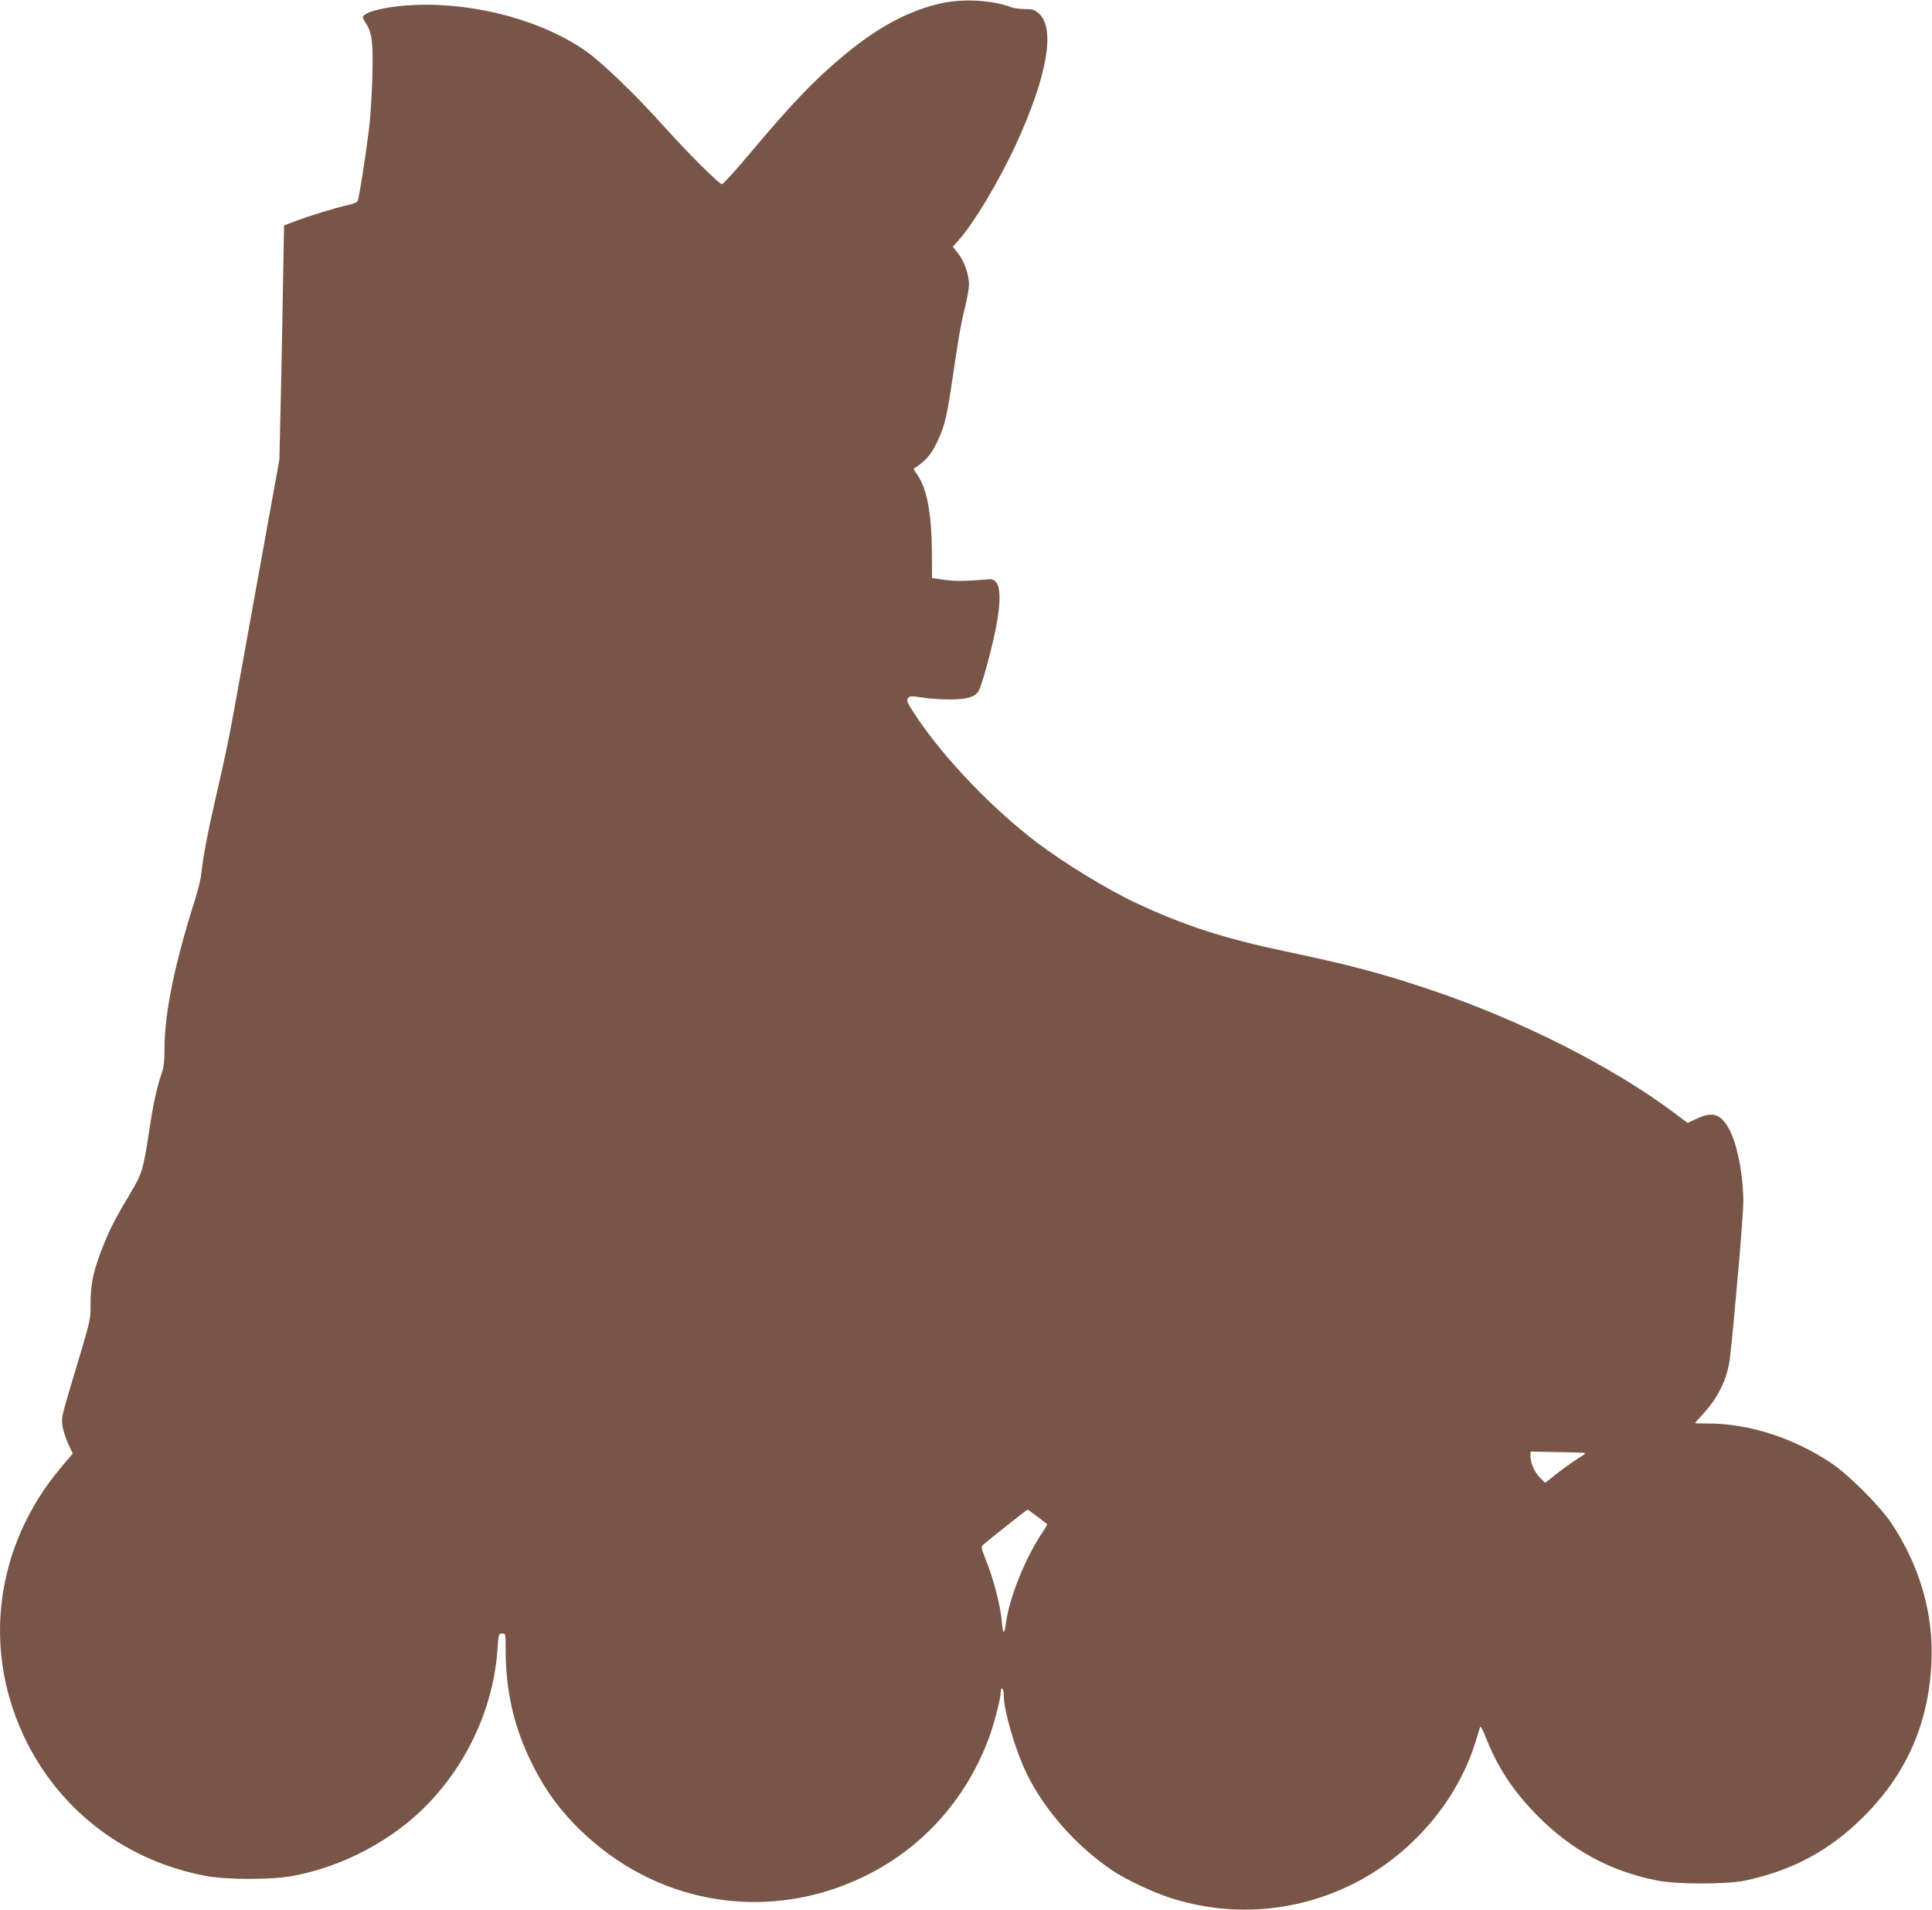 <?xml version="1.0" standalone="no"?>
<!DOCTYPE svg PUBLIC "-//W3C//DTD SVG 20010904//EN"
 "http://www.w3.org/TR/2001/REC-SVG-20010904/DTD/svg10.dtd">
<svg version="1.0" xmlns="http://www.w3.org/2000/svg"
 width="1280pt" height="1265pt" viewBox="0 0 1280 1265"
 preserveAspectRatio="xMidYMid meet">
<g transform="translate(0,1265) scale(0.1,-0.1)"
fill="#795548" stroke="none">
<path d="M6240 12629 c-201 -43 -403 -147 -610 -314 -212 -171 -364 -327 -659
-678 -96 -114 -180 -207 -188 -207 -19 0 -232 213 -400 400 -173 193 -390 401
-491 474 -293 209 -738 330 -1147 313 -169 -7 -317 -40 -340 -76 -3 -5 6 -26
19 -46 41 -60 49 -128 43 -355 -3 -113 -13 -263 -21 -335 -24 -195 -67 -467
-76 -486 -5 -9 -34 -21 -67 -28 -73 -15 -268 -75 -354 -109 l-67 -25 -7 -386
c-3 -212 -10 -561 -15 -776 l-9 -390 -90 -495 c-49 -272 -124 -686 -166 -920
-80 -446 -94 -512 -174 -860 -48 -211 -74 -346 -87 -465 -3 -33 -21 -107 -39
-165 -138 -433 -205 -759 -205 -995 0 -87 -5 -125 -21 -171 -31 -91 -55 -203
-83 -389 -35 -236 -47 -274 -120 -395 -93 -155 -130 -225 -171 -324 -75 -183
-96 -276 -95 -418 1 -86 -3 -107 -58 -293 -141 -471 -135 -446 -129 -502 3
-30 20 -84 37 -122 l32 -69 -76 -90 c-444 -526 -530 -1224 -227 -1825 235
-465 666 -786 1186 -883 136 -26 438 -26 575 0 337 63 670 241 901 483 265
277 431 650 455 1021 7 98 8 102 31 102 23 0 23 -1 23 -105 0 -277 55 -516
174 -756 96 -193 206 -338 364 -482 505 -460 1213 -565 1828 -271 383 183 673
499 830 906 37 95 84 275 84 321 0 16 4 26 10 22 6 -3 10 -22 10 -41 0 -105
76 -366 153 -524 117 -240 328 -479 566 -639 84 -58 265 -143 378 -180 404
-132 836 -100 1217 90 383 191 689 545 811 939 15 47 29 92 31 100 3 8 18 -17
34 -59 82 -210 184 -364 350 -532 227 -228 484 -366 794 -426 129 -25 456 -25
576 0 314 66 563 200 785 422 284 282 431 614 451 1016 17 321 -75 644 -264
928 -76 114 -279 318 -397 398 -249 168 -551 265 -822 264 -46 0 -83 1 -83 3
0 1 24 28 53 60 101 109 161 234 178 368 27 231 89 944 89 1035 0 171 -36 364
-86 468 -56 114 -113 136 -218 87 l-65 -30 -83 62 c-409 308 -1021 618 -1618
819 -326 110 -539 166 -967 256 -407 86 -659 168 -983 318 -194 91 -474 262
-661 403 -294 224 -601 544 -789 820 -69 102 -76 118 -65 134 12 16 20 17 92
6 43 -7 125 -13 183 -13 116 0 168 15 193 55 9 12 33 88 55 168 107 392 112
580 16 573 -164 -13 -221 -14 -295 -4 l-84 12 -1 172 c-2 254 -32 417 -95 510
l-27 41 37 26 c55 40 91 87 126 165 44 95 60 164 96 409 39 269 53 350 84 477
14 57 25 122 25 143 0 64 -29 150 -69 203 l-38 49 40 45 c100 112 264 387 375
626 209 451 267 776 155 873 -29 26 -41 30 -93 30 -32 0 -71 5 -87 11 -119 47
-319 60 -463 28z m4249 -9602 c21 -2 15 -8 -38 -40 -34 -22 -96 -66 -138 -99
l-75 -60 -30 29 c-38 35 -67 97 -68 143 l0 35 162 -3 c90 -1 174 -4 187 -5z
m-3615 -424 c34 -26 63 -48 64 -49 2 -1 -11 -24 -29 -51 -113 -163 -226 -445
-245 -610 -4 -29 -10 -53 -14 -53 -4 0 -10 33 -13 73 -8 97 -56 283 -102 396
-32 79 -36 95 -24 106 25 24 291 235 297 235 3 0 33 -21 66 -47z"/>
</g>
</svg>
